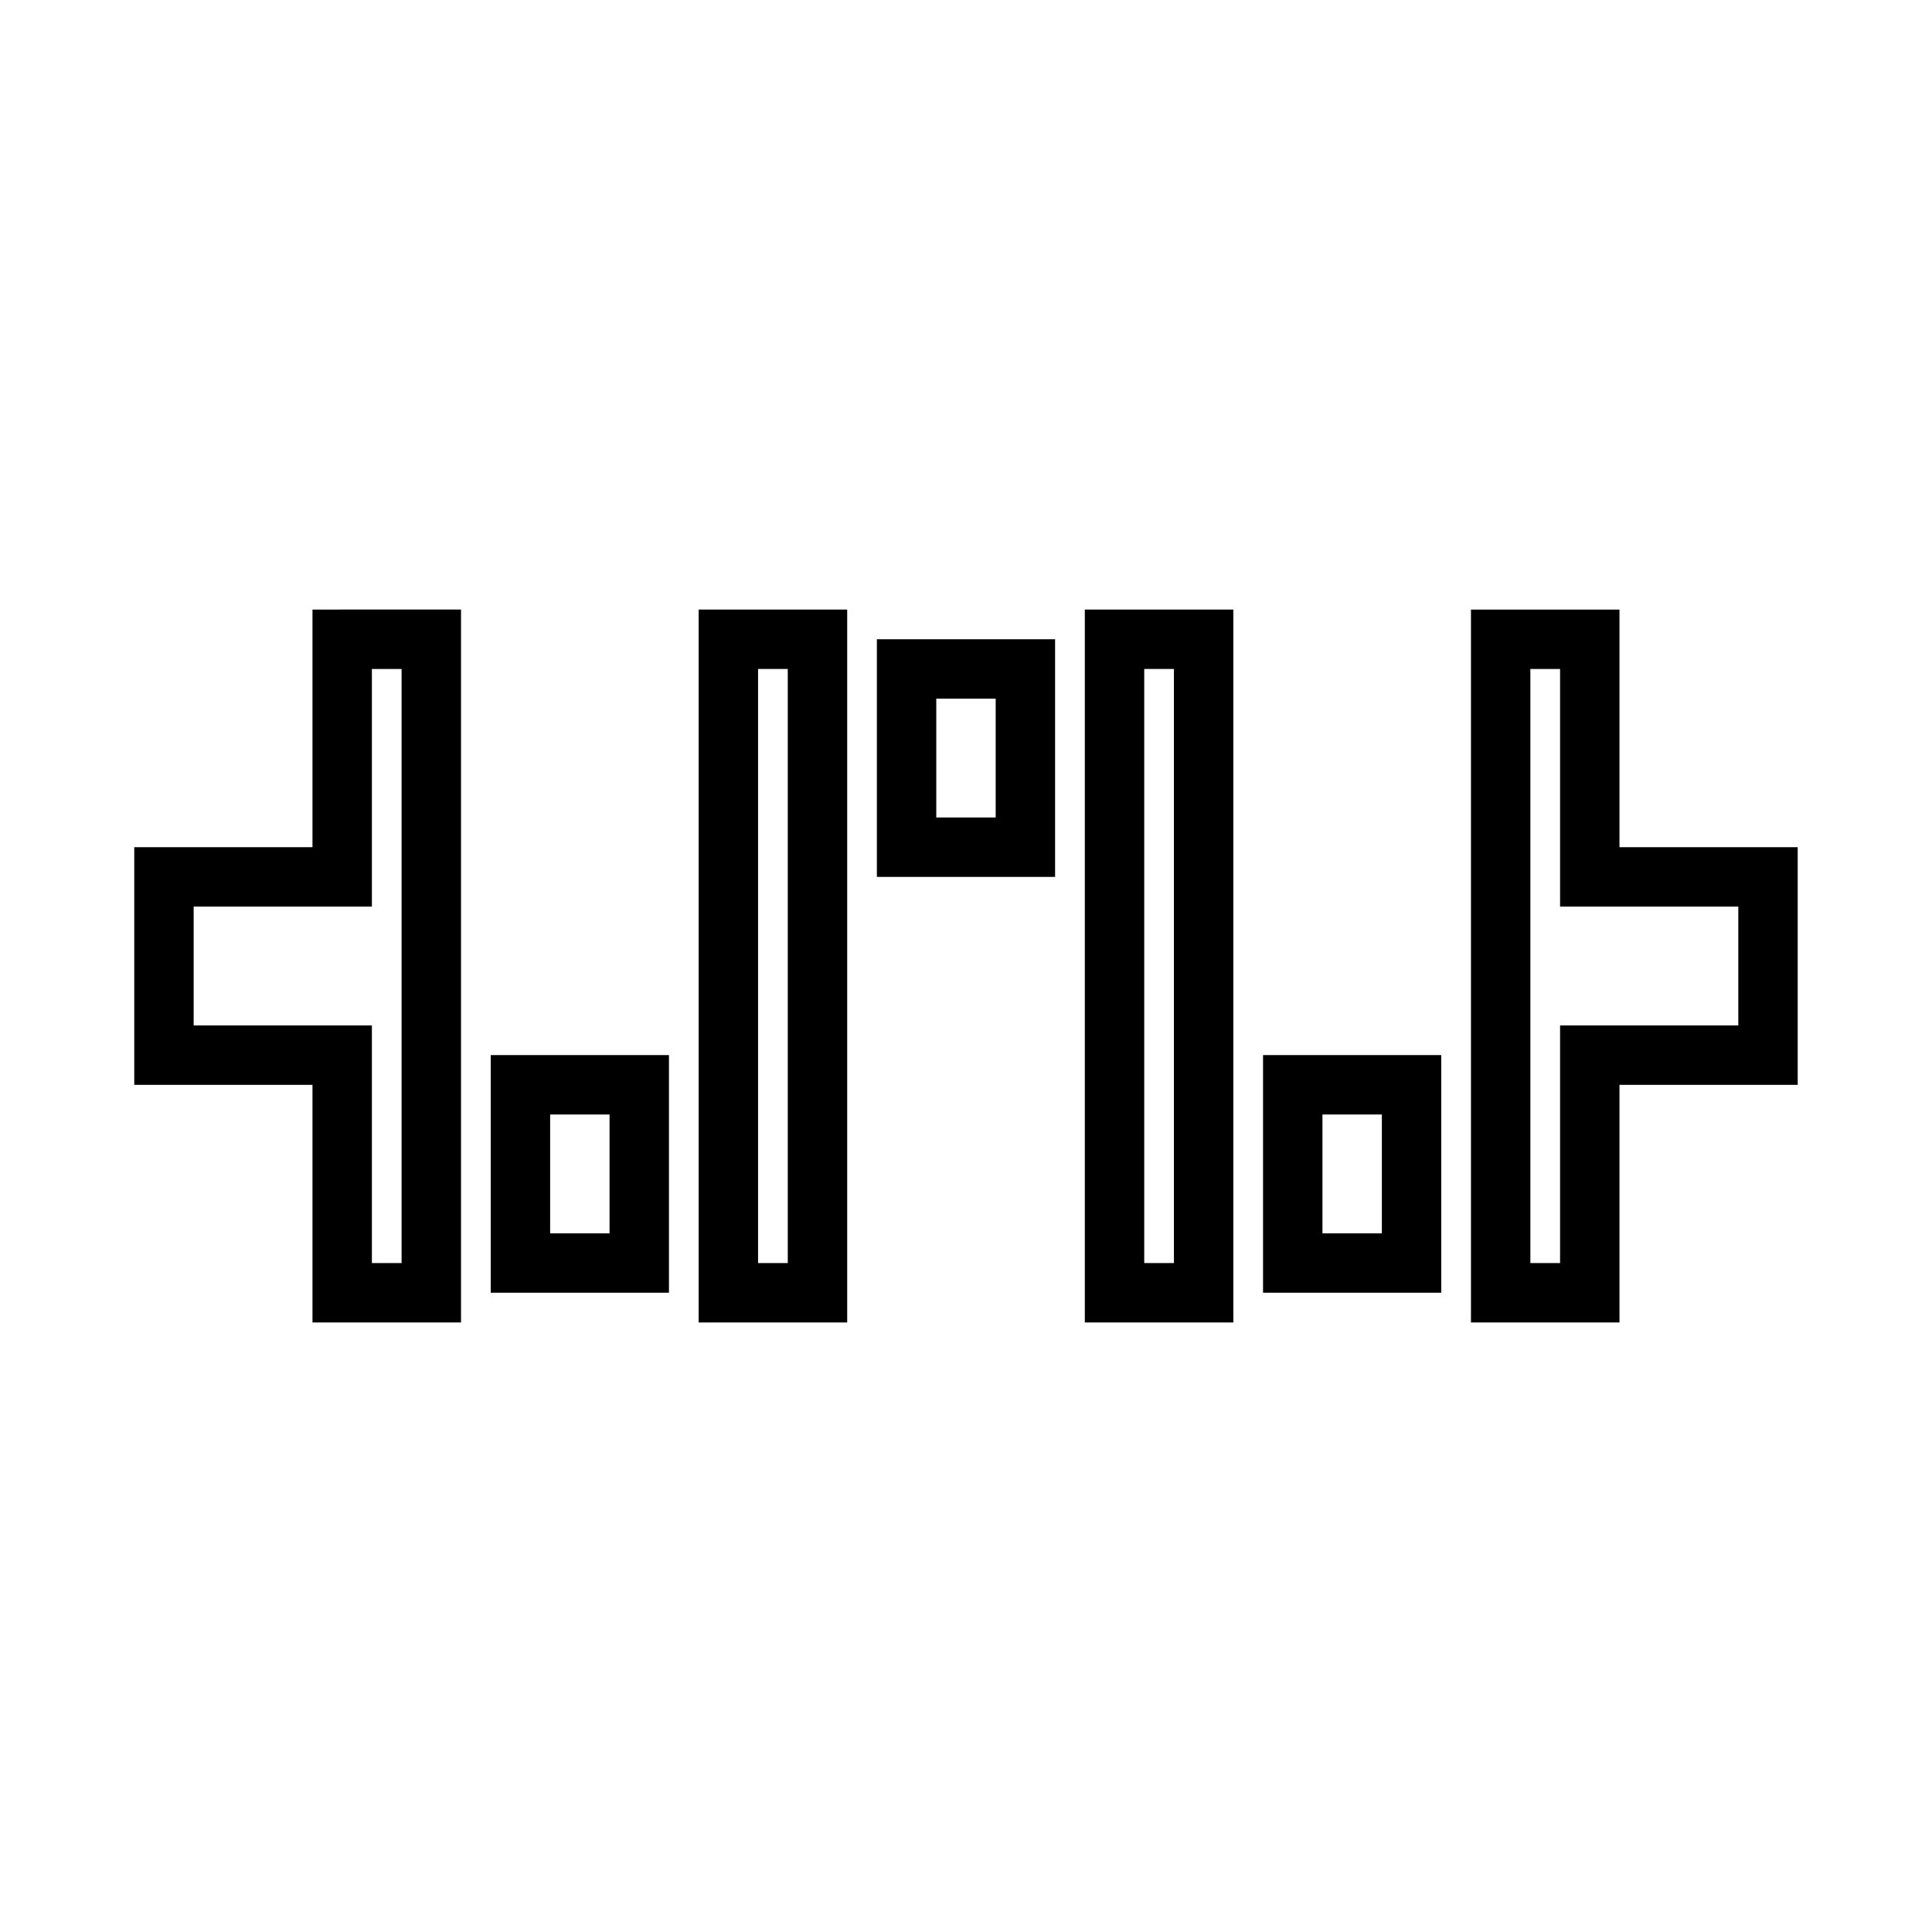 <?xml version="1.0" encoding="UTF-8"?>
<!-- Uploaded to: SVG Repo, www.svgrepo.com, Generator: SVG Repo Mixer Tools -->
<svg fill="#000000" width="800px" height="800px" version="1.1" viewBox="144 144 512 512" xmlns="http://www.w3.org/2000/svg">
 <g>
  <path d="m226.81 305.54v62.977h-47.23v62.977h47.23v62.973h39.363v-188.93zm15.746 15.742h7.871v157.44h-7.871v-62.977h-47.234v-31.488h47.234z"/>
  <path d="m329.15 305.54v188.93h39.363v-188.93zm15.746 15.742h7.871v157.44h-7.871z"/>
  <path d="m274.05 423.61v62.977h47.23v-62.977zm15.742 15.746h15.746v31.488h-15.746z"/>
  <path d="m376.38 313.41v62.977h47.23v-62.977zm15.742 15.742h15.746v31.488h-15.746z"/>
  <path d="m533.82 305.54v188.93h39.359v-62.973h47.23v-62.977h-47.23v-62.977zm15.742 15.742h7.871v62.977h47.234v31.488h-47.234v62.977h-7.871z"/>
  <path d="m431.49 305.54v188.93h39.359v-188.93zm15.742 15.742h7.871v157.44h-7.871z"/>
  <path d="m478.72 423.61v62.977h47.23v-62.977zm15.742 15.746h15.746v31.488h-15.746z"/>
 </g>
</svg>